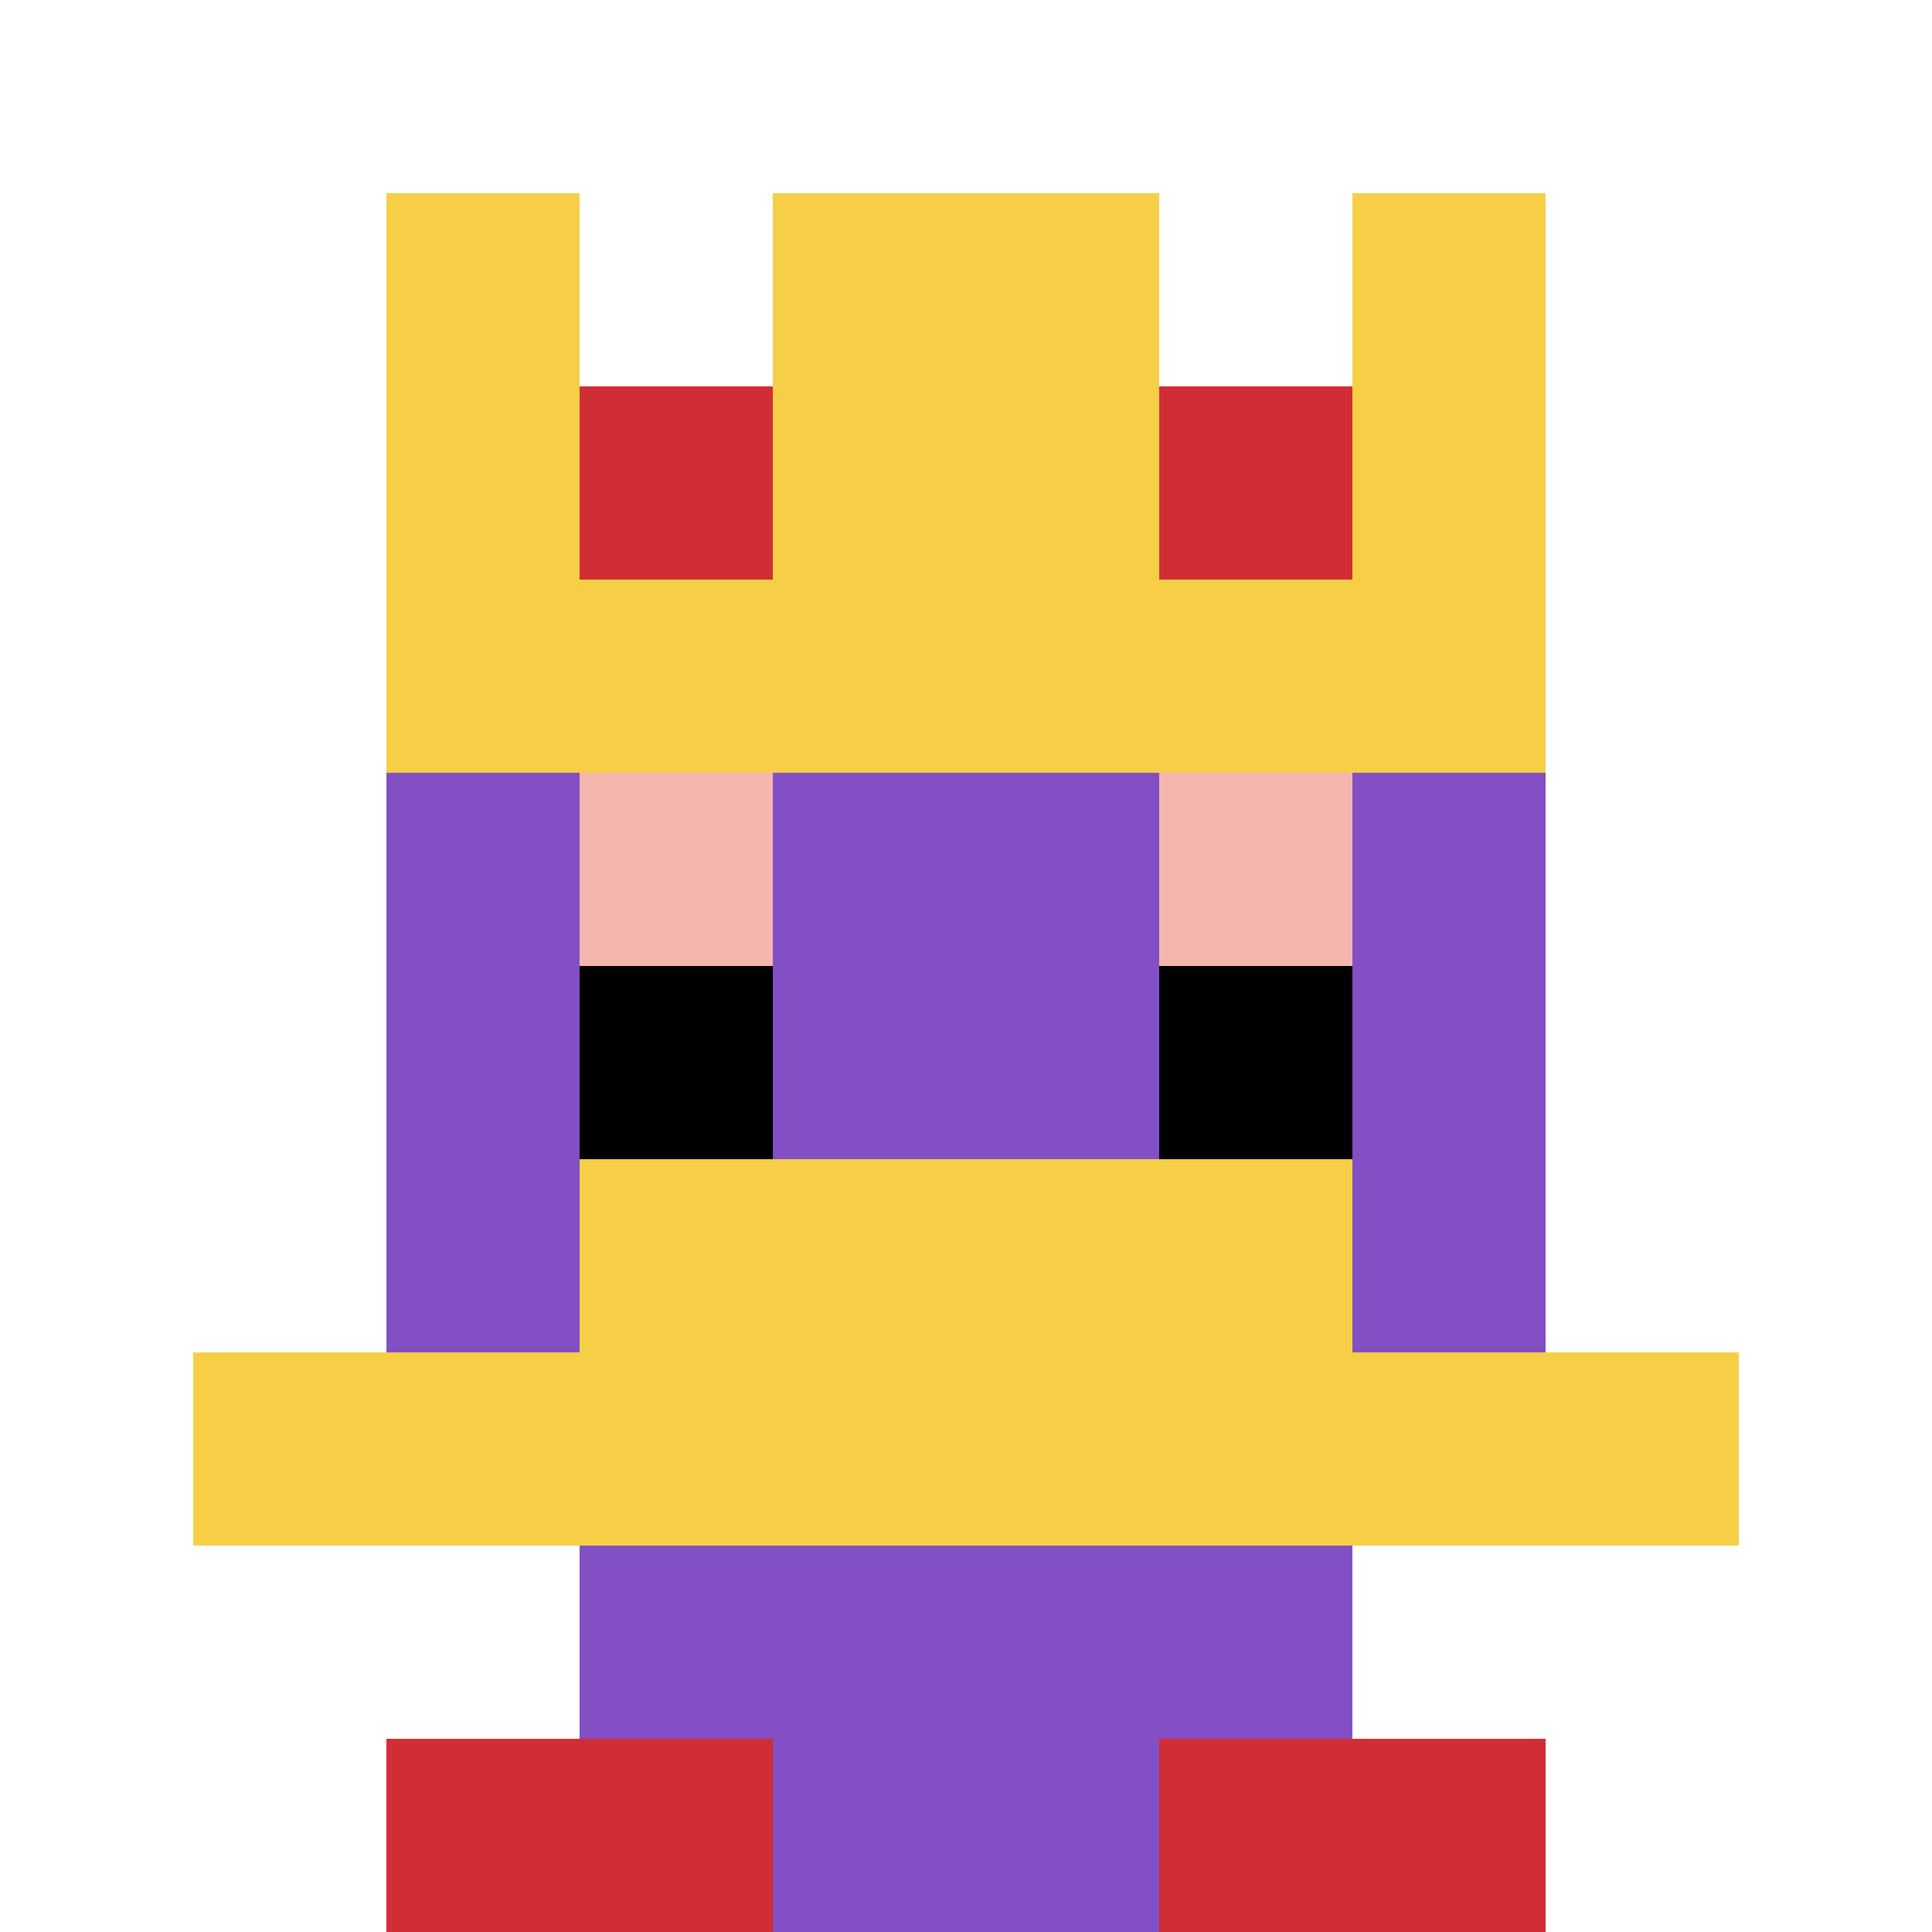 <svg xmlns="http://www.w3.org/2000/svg" version="1.1" width="571" height="571"><title>'goose-pfp-632312' by Dmitri Cherniak</title><desc>seed=632312
backgroundColor=#4e0808
padding=0
innerPadding=0
timeout=100
dimension=1
border=false
Save=function(){return n.handleSave()}
frame=1

Rendered at Sun Sep 15 2024 17:11:25 GMT+0200 (Центральная Европа, летнее время)
Generated in &lt;1ms
</desc><defs></defs><rect width="100%" height="100%" fill="#4e0808"></rect><g><g id="0-0"><rect x="0" y="0" height="571" width="571" fill="#ffffff"></rect><g><rect id="0-0-3-2-4-7" x="171.3" y="114.2" width="228.4" height="399.7" fill="#834FC4"></rect><rect id="0-0-2-3-6-5" x="114.2" y="171.3" width="342.6" height="285.5" fill="#834FC4"></rect><rect id="0-0-4-8-2-2" x="228.4" y="456.8" width="114.2" height="114.2" fill="#834FC4"></rect><rect id="0-0-1-7-8-1" x="57.1" y="399.7" width="456.8" height="57.1" fill="#F7CF46"></rect><rect id="0-0-3-6-4-2" x="171.3" y="342.6" width="228.4" height="114.2" fill="#F7CF46"></rect><rect id="0-0-3-4-1-1" x="171.3" y="228.4" width="57.1" height="57.1" fill="#F4B6AD"></rect><rect id="0-0-6-4-1-1" x="342.6" y="228.4" width="57.1" height="57.1" fill="#F4B6AD"></rect><rect id="0-0-3-5-1-1" x="171.3" y="285.5" width="57.1" height="57.1" fill="#000000"></rect><rect id="0-0-6-5-1-1" x="342.6" y="285.5" width="57.1" height="57.1" fill="#000000"></rect><rect id="0-0-2-1-1-2" x="114.2" y="57.1" width="57.1" height="114.2" fill="#F7CF46"></rect><rect id="0-0-4-1-2-2" x="228.4" y="57.1" width="114.2" height="114.2" fill="#F7CF46"></rect><rect id="0-0-7-1-1-2" x="399.7" y="57.1" width="57.1" height="114.2" fill="#F7CF46"></rect><rect id="0-0-2-2-6-2" x="114.2" y="114.2" width="342.6" height="114.2" fill="#F7CF46"></rect><rect id="0-0-3-2-1-1" x="171.3" y="114.2" width="57.1" height="57.1" fill="#D12D35"></rect><rect id="0-0-6-2-1-1" x="342.6" y="114.2" width="57.1" height="57.1" fill="#D12D35"></rect><rect id="0-0-2-9-2-1" x="114.2" y="513.9" width="114.2" height="57.1" fill="#D12D35"></rect><rect id="0-0-6-9-2-1" x="342.6" y="513.9" width="114.2" height="57.1" fill="#D12D35"></rect></g><rect x="0" y="0" stroke="white" stroke-width="0" height="571" width="571" fill="none"></rect></g></g></svg>